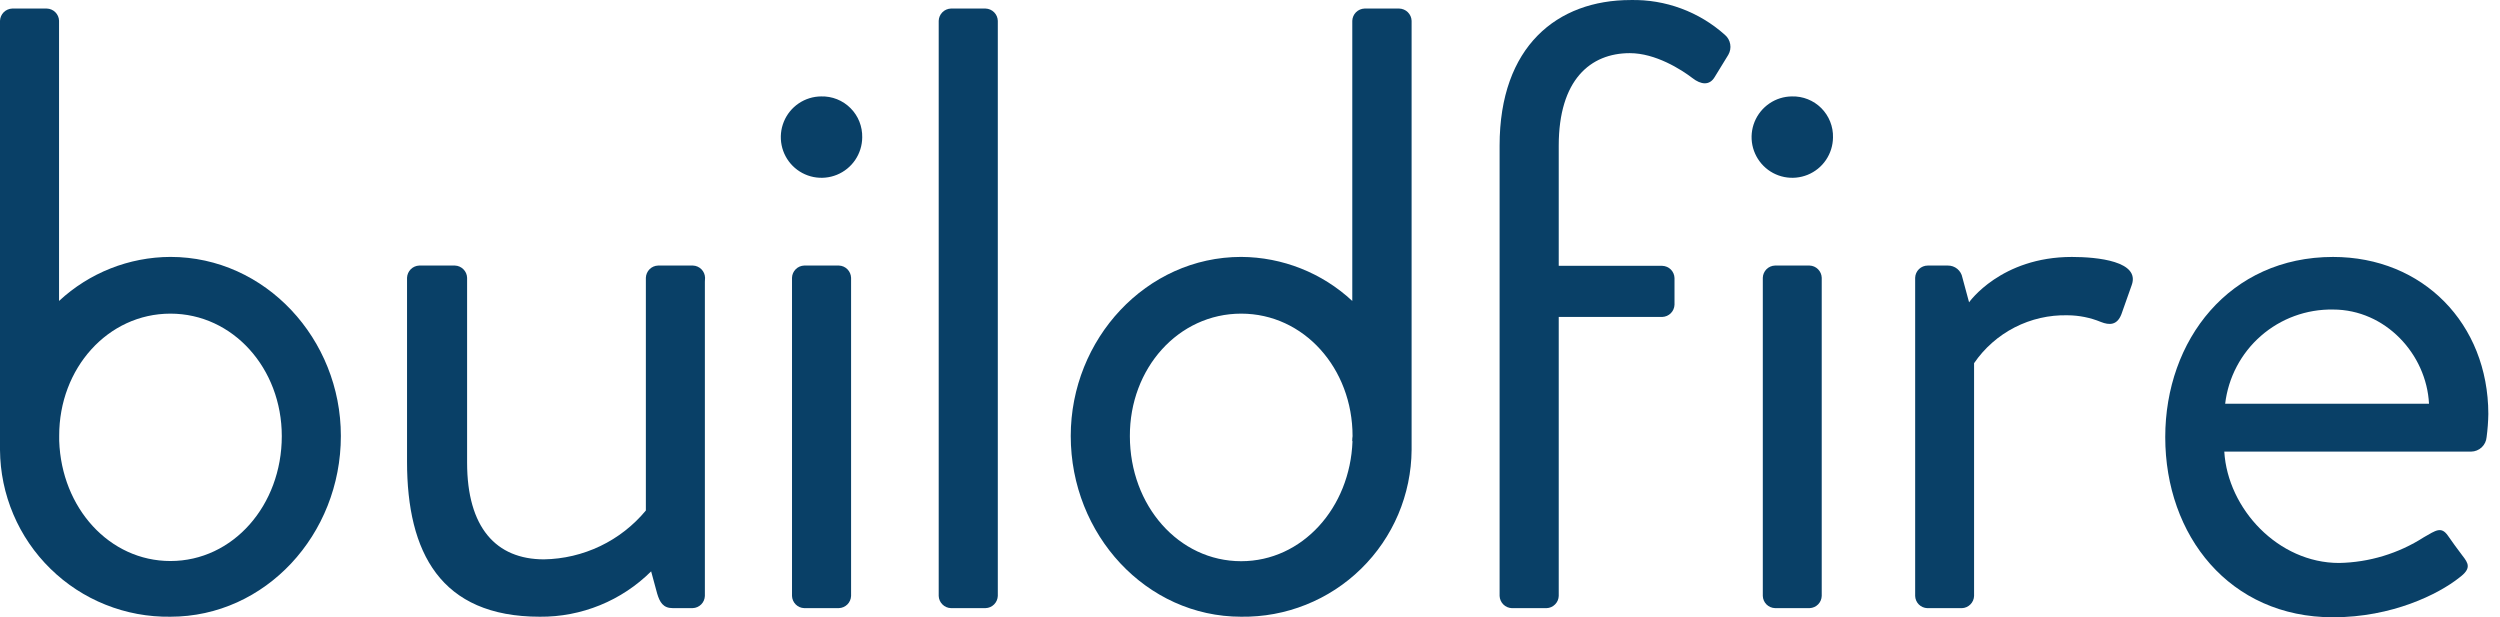 <svg width="81" height="20" viewBox="0 0 81 20" fill="none" xmlns="http://www.w3.org/2000/svg">
<path d="M5.522 8.324C4.182 8.329 2.894 8.839 1.913 9.751V0.671C1.91 0.567 1.866 0.468 1.792 0.395C1.717 0.321 1.618 0.279 1.513 0.277H0.396C0.292 0.281 0.193 0.324 0.12 0.397C0.047 0.471 0.004 0.569 0 0.673L0 14.294C0 14.409 0 14.543 0 14.577C0.005 15.295 0.152 16.005 0.433 16.666C0.713 17.327 1.122 17.926 1.635 18.428C2.148 18.931 2.755 19.327 3.422 19.593C4.089 19.86 4.802 19.992 5.52 19.982C8.601 19.982 11.044 17.319 11.044 14.125C11.046 10.988 8.603 8.324 5.522 8.324ZM5.522 18.177C3.546 18.177 1.993 16.462 1.918 14.285C1.918 14.231 1.918 14.175 1.918 14.119C1.913 11.933 3.496 10.162 5.522 10.162C7.548 10.162 9.13 11.937 9.13 14.13C9.13 16.374 7.548 18.177 5.522 18.177Z" fill="#094067"/>
<path d="M26.604 3.124C26.344 3.126 26.091 3.205 25.876 3.351C25.661 3.497 25.494 3.703 25.396 3.944C25.298 4.184 25.273 4.448 25.324 4.703C25.375 4.957 25.5 5.191 25.684 5.375C25.868 5.559 26.102 5.684 26.356 5.735C26.611 5.786 26.875 5.761 27.115 5.663C27.356 5.565 27.562 5.398 27.708 5.183C27.854 4.968 27.933 4.715 27.936 4.455C27.94 4.279 27.909 4.104 27.844 3.94C27.779 3.776 27.681 3.628 27.556 3.503C27.431 3.378 27.283 3.28 27.119 3.215C26.955 3.15 26.78 3.119 26.604 3.124Z" fill="#094067"/>
<path d="M52.834 0.001C50.455 0.001 48.587 1.499 48.587 4.719V19.308C48.591 19.412 48.634 19.51 48.708 19.584C48.781 19.657 48.879 19.7 48.983 19.704H50.107C50.211 19.701 50.31 19.658 50.383 19.584C50.457 19.511 50.5 19.412 50.503 19.308V10.269H53.858C53.962 10.265 54.061 10.222 54.134 10.149C54.208 10.075 54.25 9.977 54.254 9.873V9.008C54.251 8.904 54.208 8.806 54.135 8.732C54.061 8.659 53.962 8.616 53.858 8.613H50.503V4.721C50.503 2.585 51.53 1.722 52.806 1.722C53.638 1.722 54.47 2.25 54.834 2.529C55.11 2.745 55.387 2.777 55.553 2.5L55.997 1.776C56.057 1.672 56.08 1.55 56.059 1.432C56.039 1.313 55.978 1.206 55.886 1.128C55.048 0.379 53.957 -0.024 52.834 0.001Z" fill="#094067"/>
<path d="M67.129 8.325C64.825 8.325 63.798 9.795 63.798 9.795L63.581 8.991C63.561 8.881 63.502 8.782 63.416 8.711C63.329 8.64 63.22 8.602 63.108 8.604H62.459C62.353 8.604 62.251 8.645 62.175 8.719C62.099 8.793 62.054 8.894 62.051 9V19.308C62.054 19.412 62.096 19.51 62.169 19.584C62.242 19.657 62.341 19.7 62.444 19.704H63.564C63.668 19.701 63.767 19.658 63.84 19.584C63.914 19.511 63.957 19.412 63.96 19.308V11.767C64.295 11.277 64.748 10.878 65.276 10.607C65.805 10.336 66.393 10.201 66.987 10.215C67.358 10.217 67.725 10.29 68.068 10.431C68.344 10.541 68.595 10.541 68.734 10.18L69.067 9.238C69.348 8.466 67.962 8.325 67.129 8.325Z" fill="#094067"/>
<path d="M75.591 8.325C72.234 8.325 70.154 11.019 70.154 14.163C70.154 17.352 72.234 20 75.591 20C77.507 20 79.005 19.25 79.671 18.723C80.088 18.418 79.976 18.251 79.781 18C79.587 17.75 79.477 17.585 79.31 17.352C79.094 17.047 78.921 17.185 78.534 17.406C77.713 17.933 76.761 18.222 75.786 18.24C73.816 18.24 72.18 16.491 72.067 14.632H80.067C80.193 14.63 80.315 14.58 80.407 14.494C80.499 14.407 80.556 14.289 80.566 14.163C80.599 13.914 80.618 13.663 80.622 13.412C80.616 10.489 78.506 8.325 75.591 8.325ZM72.095 13.082C72.196 12.23 72.609 11.446 73.255 10.882C73.901 10.318 74.734 10.014 75.591 10.029C77.284 10.029 78.618 11.471 78.7 13.082H72.095Z" fill="#094067"/>
<path d="M58.057 3.124C57.798 3.126 57.544 3.205 57.33 3.351C57.115 3.497 56.948 3.703 56.849 3.944C56.751 4.184 56.726 4.448 56.777 4.703C56.829 4.957 56.954 5.191 57.138 5.375C57.321 5.559 57.555 5.684 57.81 5.735C58.064 5.786 58.328 5.761 58.569 5.663C58.809 5.565 59.016 5.398 59.161 5.183C59.307 4.968 59.386 4.715 59.389 4.455C59.394 4.279 59.363 4.104 59.297 3.94C59.232 3.776 59.134 3.628 59.01 3.503C58.885 3.378 58.736 3.28 58.572 3.215C58.409 3.15 58.233 3.119 58.057 3.124Z" fill="#094067"/>
<path d="M22.844 8.999C22.841 8.896 22.799 8.797 22.726 8.724C22.652 8.65 22.554 8.607 22.451 8.604H21.322C21.218 8.607 21.119 8.649 21.046 8.723C20.972 8.797 20.93 8.895 20.926 8.999V13.371V16.54C20.523 17.026 20.019 17.42 19.449 17.693C18.879 17.966 18.257 18.113 17.625 18.123C16.073 18.123 15.134 17.094 15.134 14.986V9.131C15.134 9.131 15.134 9.118 15.134 9.112V8.999C15.131 8.895 15.088 8.797 15.014 8.724C14.941 8.65 14.842 8.607 14.739 8.604H13.582C13.479 8.608 13.381 8.651 13.308 8.724C13.235 8.798 13.192 8.896 13.188 8.999V14.96C13.188 17.898 14.27 19.982 17.491 19.982C18.159 19.988 18.822 19.86 19.441 19.608C20.06 19.356 20.623 18.983 21.097 18.512L21.292 19.232C21.376 19.511 21.486 19.703 21.793 19.703H22.442C22.546 19.7 22.645 19.657 22.718 19.584C22.792 19.511 22.834 19.412 22.838 19.308V19.176V9.131L22.844 8.999Z" fill="#094067"/>
<path d="M27.181 8.604H26.057C25.953 8.607 25.854 8.649 25.781 8.723C25.707 8.797 25.664 8.895 25.661 8.999V19.308C25.664 19.411 25.707 19.51 25.78 19.583C25.853 19.657 25.951 19.7 26.055 19.703H27.179C27.283 19.7 27.381 19.657 27.455 19.584C27.529 19.511 27.571 19.412 27.575 19.308V8.999C27.571 8.896 27.529 8.797 27.456 8.724C27.383 8.65 27.285 8.607 27.181 8.604Z" fill="#094067"/>
<path d="M59.024 8.999C59.021 8.896 58.978 8.797 58.905 8.724C58.832 8.65 58.734 8.607 58.63 8.604H57.51C57.407 8.607 57.308 8.649 57.234 8.723C57.161 8.797 57.118 8.895 57.115 8.999V13.371V14.919V19.308C57.118 19.412 57.161 19.511 57.234 19.584C57.308 19.657 57.407 19.7 57.51 19.703H58.635C58.737 19.699 58.835 19.655 58.907 19.582C58.979 19.509 59.021 19.411 59.024 19.308V19.176V9.131V8.999Z" fill="#094067"/>
<path d="M31.933 0.277H30.809C30.705 0.281 30.606 0.324 30.533 0.398C30.459 0.472 30.417 0.571 30.414 0.675V5.045V14.919V19.308C30.417 19.411 30.46 19.51 30.534 19.583C30.607 19.657 30.706 19.7 30.809 19.703H31.933C32.037 19.7 32.136 19.657 32.209 19.583C32.282 19.51 32.325 19.411 32.329 19.308V14.936V5.066V0.675C32.326 0.571 32.283 0.472 32.21 0.398C32.136 0.324 32.038 0.281 31.933 0.277Z" fill="#094067"/>
<path d="M45.334 0.277H44.21C44.106 0.281 44.007 0.324 43.933 0.398C43.86 0.472 43.817 0.571 43.814 0.675V5.045V9.751C42.836 8.84 41.551 8.331 40.214 8.324C37.136 8.324 34.692 10.988 34.692 14.125C34.692 17.319 37.136 19.982 40.214 19.982C40.932 19.992 41.645 19.86 42.312 19.593C42.979 19.327 43.587 18.931 44.1 18.428C44.613 17.926 45.022 17.327 45.303 16.666C45.583 16.005 45.731 15.295 45.736 14.577C45.736 14.543 45.736 14.409 45.736 14.294V5.066V0.675C45.733 0.57 45.689 0.47 45.614 0.396C45.54 0.322 45.439 0.28 45.334 0.277ZM43.821 14.292C43.745 16.454 42.193 18.183 40.214 18.183C38.188 18.183 36.608 16.38 36.608 14.132C36.599 11.933 38.18 10.162 40.214 10.162C42.249 10.162 43.823 11.937 43.823 14.13C43.814 14.181 43.814 14.238 43.812 14.292H43.821Z" fill="#094067"/>
</svg>
